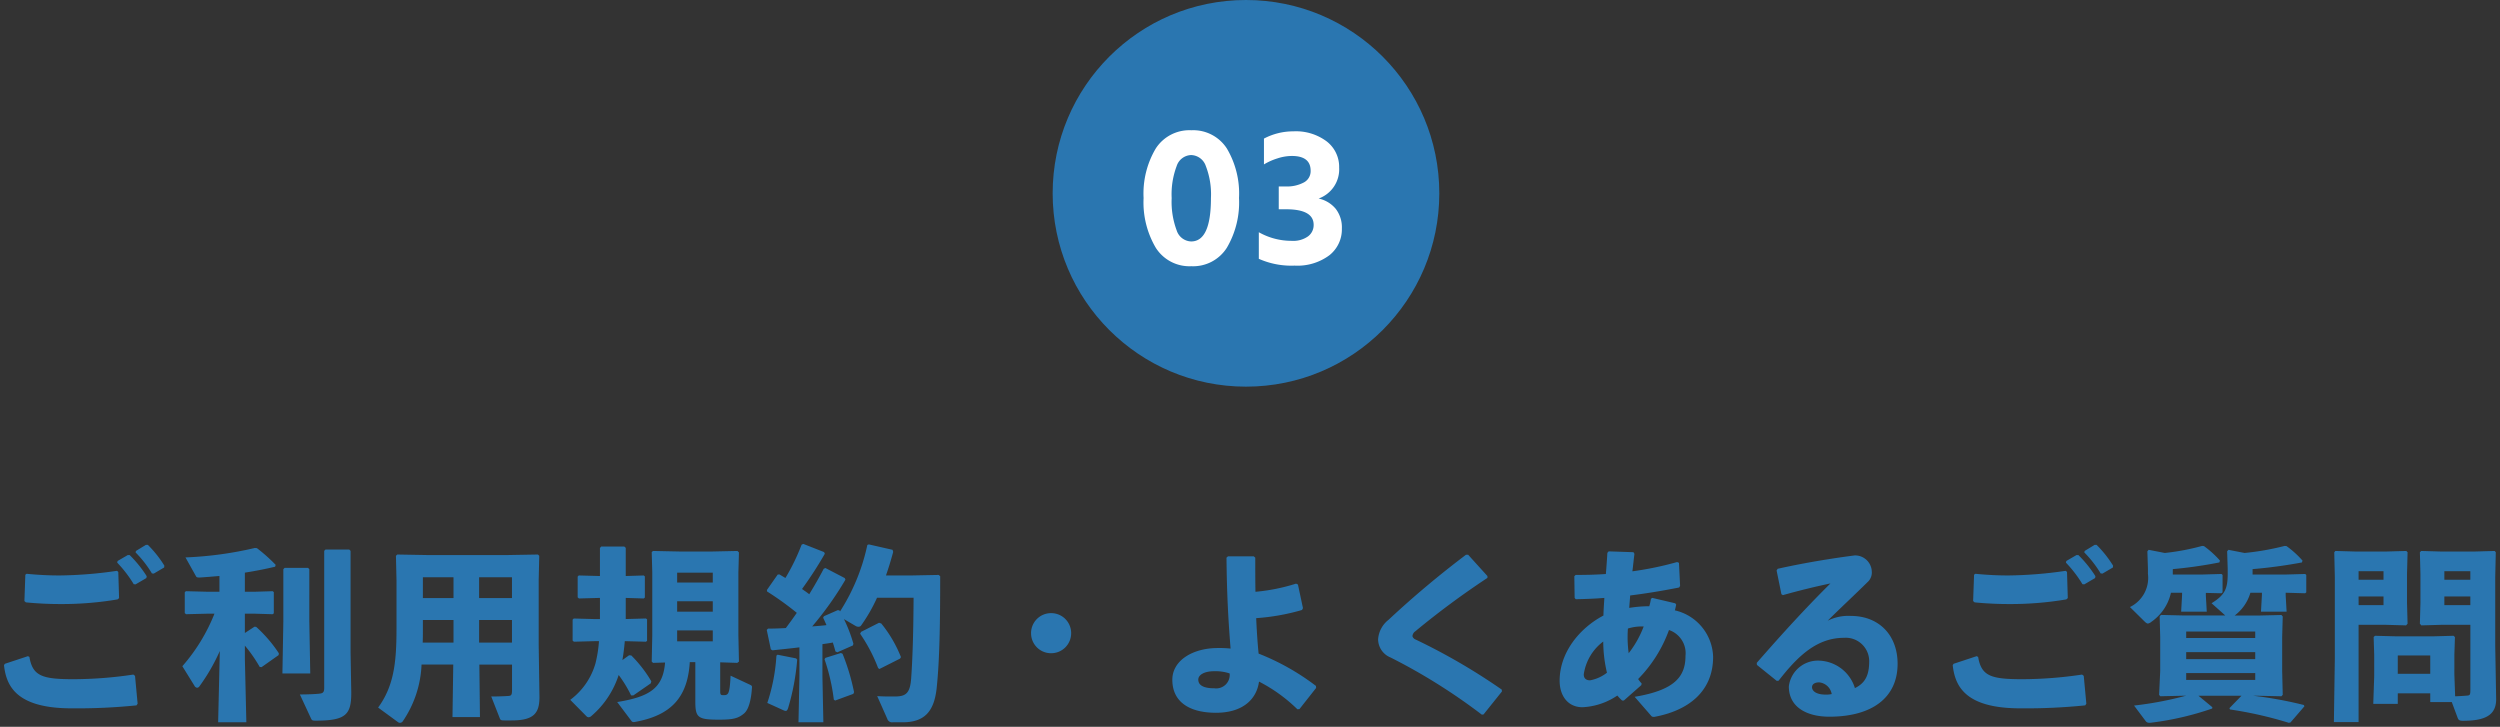 <svg xmlns="http://www.w3.org/2000/svg" width="323.289" height="93.989" viewBox="0 0 323.289 93.989">
  <rect x="0" y="0" width="323.289" height="93.989" fill="#333333" stroke="none"/>
  <g id="グループ_14753" data-name="グループ 14753" transform="translate(-26.875 -1724)">
    <path id="Label" d="M-143.592-19.56a14.227,14.227,0,0,1,2.112,2.712l.24.024,1.344-.792.024-.24a14.616,14.616,0,0,0-2.136-2.688h-.24l-1.3.792Zm-2.376,1.32a15.894,15.894,0,0,1,2.136,2.784l.24.024,1.392-.816.048-.24a15.311,15.311,0,0,0-2.208-2.736h-.24l-1.32.768Zm-11.88,1.56-.12,3.408.192.168c1.44.144,3,.216,4.344.216a43.125,43.125,0,0,0,7.512-.6l.192-.168-.1-3.384-.168-.144a54.079,54.079,0,0,1-7.416.6c-1.416,0-2.832-.072-4.272-.216Zm-2.76,11.688C-160.32-2.3-159.024.6-151.848.6a76.858,76.858,0,0,0,8.376-.384l.144-.216-.336-3.6-.216-.168a52.892,52.892,0,0,1-7.728.6c-4.008,0-5.3-.384-5.712-2.88l-.192-.1-2.976.984Zm27.216-6.648a23.376,23.376,0,0,1-4.152,6.792l1.56,2.52a.433.433,0,0,0,.36.264.418.418,0,0,0,.312-.216A24.648,24.648,0,0,0-132.7-6.816l-.216,9.216h3.648l-.192-8.184V-7.512a18.481,18.481,0,0,1,1.92,2.76l.24.024,2.208-1.56.024-.24a17.758,17.758,0,0,0-2.928-3.408l-.216-.024-1.248.816v-2.5h1.2l2.4.072.144-.12v-2.736l-.144-.12-2.4.072h-1.2v-2.472c1.368-.216,2.712-.48,3.912-.768l.072-.24a22,22,0,0,0-2.424-2.16l-.264-.024a47.383,47.383,0,0,1-8.976,1.224l1.368,2.448c.072.12.168.168.576.144.768-.048,1.584-.12,2.448-.192v2.04h-1.44l-2.9-.072-.144.144v2.688l.168.144,2.88-.072Zm12.1-5.928h-3.024l-.168.168v6.768l-.12,6.72h3.6l-.12-6.72V-17.4Zm5.5,10.9v-13.1l-.168-.168h-3.072l-.168.168V-2.064c0,.576-.144.72-.648.768-.408.048-1.368.1-2.5.1l1.44,3.1c.12.24.144.288.624.288,3.912,0,4.584-.792,4.584-3.624Zm16.656,1.608h4.224v3.288c0,.576-.072.744-.432.768-.624.048-1.56.072-2.256.072l1.1,2.808c.1.24.144.288.624.288h.912c2.88,0,3.6-.936,3.6-3.024l-.1-6.72v-8.424l.072-3.12-.168-.168-4.056.072H-105.7l-4.056-.072-.168.168.072,3.12V-9.6c0,4.416-.384,7.368-2.376,10.1l2.592,1.9a.405.405,0,0,0,.24.072.458.458,0,0,0,.336-.168,13.963,13.963,0,0,0,2.448-7.368h4.1l-.1,6.792h3.552ZM-99.168-7.9v-2.928h4.248V-7.9Zm-3.312,0h-3.984c.024-.528.024-1.08.024-1.656v-1.272h3.96Zm3.312-5.76v-2.688h4.248v2.688Zm-3.312,0h-3.96v-2.688h3.96ZM-80.64-5.64c.144-.816.24-1.632.312-2.448h.048l2.688.072.144-.12V-10.9l-.144-.12-2.616.072V-13.68l2.328.072.144-.12v-2.736l-.144-.12-2.328.072V-20.16l-.192-.168h-2.976l-.168.192v3.624h-.048l-2.688-.072-.144.144v2.688l.168.144,2.664-.072h.048v2.736h-.7l-2.688-.072-.144.144V-8.16l.168.144,2.664-.072h.576a16.493,16.493,0,0,1-.456,2.88A8.92,8.92,0,0,1-87.384-.5l2.064,2.088a.45.45,0,0,0,.312.168.594.594,0,0,0,.36-.168,11.7,11.7,0,0,0,3.528-5.3,16.13,16.13,0,0,1,1.608,2.64h.288l2.256-1.56L-76.9-2.9A16.6,16.6,0,0,0-79.488-6.24l-.288-.024Zm12.648.288,2.208.072.216-.168-.072-3.384v-8.16l.072-2.568-.192-.192-3.312.072H-73.2l-3.48-.072-.168.144.072,2.616v8.16l-.072,3.384.168.168,1.56-.048c-.264,3.264-1.9,4.416-6.192,5.112l1.824,2.424a.34.34,0,0,0,.336.168,1.772,1.772,0,0,0,.288-.048c4.464-.84,6.672-3.1,6.936-7.7h.72V-.312c0,2.112.312,2.376,3.072,2.376,1.824,0,2.472-.168,3.216-.792.624-.5.936-1.824,1.032-3.312.024-.24,0-.288-.24-.408l-2.52-1.176c-.12,2.4-.288,2.52-.912,2.52-.36,0-.432-.048-.432-.552Zm-.96-10.32H-73.56v-1.272h4.608Zm0,2.424V-11.9H-73.56v-1.344ZM-73.56-9.48h4.608v1.416H-73.56Zm21.672-6.768-2.5-1.3-.216.1c-.6,1.152-1.224,2.232-1.872,3.288-.312-.24-.624-.456-.936-.672a50.47,50.47,0,0,0,2.952-4.56l-.1-.216-2.688-1.056-.216.1a27.484,27.484,0,0,1-2.088,4.3c-.288-.144-.528-.312-.792-.456l-.216.024-1.392,1.992.024.192a39.257,39.257,0,0,1,3.84,2.76c-.456.672-.936,1.32-1.416,1.968q-1.152.072-2.3.072l-.168.168.528,2.52.216.12c1.1-.12,2.3-.24,3.48-.384V-3.5l-.12,5.9h3.216l-.12-5.9V-7.7c.456-.072.912-.12,1.344-.216.12.384.24.768.336,1.152l.24.12,2.016-.888.072-.216a19.037,19.037,0,0,0-1.224-3.192l1.512.888a.677.677,0,0,0,.36.1.411.411,0,0,0,.384-.216A21.055,21.055,0,0,0-47.712-13.7h4.728c-.024,4.272-.12,7.728-.312,10.416-.144,1.992-.72,2.352-2.16,2.352-.936,0-1.416,0-2.232-.048l1.3,2.928a.644.644,0,0,0,.7.456h1.272c2.76,0,4.08-1.3,4.416-4.416.384-3.648.456-8.376.456-14.472l-.192-.168-3.7.072h-3.12c.336-.96.648-1.992.936-3.048L-45.7-19.9l-3.072-.7-.192.072a25.891,25.891,0,0,1-3.528,8.592l-.072-.12-.216-.048-1.8.792-.1.192c.144.312.288.624.432.96-.6.072-1.224.12-1.848.168a42.817,42.817,0,0,0,4.3-6.048Zm-8.688,9.912-.144.12A23.891,23.891,0,0,1-61.9-.1l2.112.96a.728.728,0,0,0,.264.072c.144,0,.216-.1.312-.36a30.108,30.108,0,0,0,1.176-6.264l-.144-.168Zm6.192.408-.12.168A25.388,25.388,0,0,1-53.3-.528l.168.12,2.352-.864.1-.216a28.159,28.159,0,0,0-1.488-4.968l-.216-.1Zm4.608-3.36-.12.24a21.013,21.013,0,0,1,2.328,4.44l.168.12,2.664-1.344.12-.192a16.454,16.454,0,0,0-2.544-4.344l-.288-.1ZM-25.2-11.712A2.581,2.581,0,0,0-27.792-9.12,2.581,2.581,0,0,0-25.2-6.528,2.581,2.581,0,0,0-22.608-9.12,2.581,2.581,0,0,0-25.2-11.712ZM7.368-12.36,6.72-15.408l-.24-.12a24.556,24.556,0,0,1-5.256,1.056C1.2-15.84,1.2-17.3,1.2-18.888l-.192-.168H-2.328l-.192.168c.048,4.872.24,8.136.528,11.76A12.775,12.775,0,0,0-3.624-7.2c-3.264,0-5.9,1.608-5.9,4.1,0,2.952,2.328,4.272,5.64,4.272,3.552,0,5.28-1.824,5.568-4.032A20.426,20.426,0,0,1,6.648.72L6.912.7,9.072-2.04,9.048-2.3A30.823,30.823,0,0,0,1.632-6.48c-.144-1.464-.24-2.952-.312-4.584A27.982,27.982,0,0,0,7.248-12.12Zm-9.48,8.448A1.748,1.748,0,0,1-4.08-1.992c-1.3,0-2.088-.336-2.088-1.128,0-.6.768-1.08,2.04-1.08A5.7,5.7,0,0,1-2.112-3.912Zm32.832,5.3L33.1-1.584l-.024-.24A79.545,79.545,0,0,0,21.936-8.3a.653.653,0,0,1-.408-.432.821.821,0,0,1,.36-.624,107.7,107.7,0,0,1,9.336-6.912v-.24l-2.5-2.76h-.264a125.547,125.547,0,0,0-10.032,8.424,3.5,3.5,0,0,0-1.344,2.52A2.566,2.566,0,0,0,18.7-5.976,75.527,75.527,0,0,1,30.5,1.416Zm18.144-1.8L51.12-2.4l.048-.216a4.021,4.021,0,0,1-.456-.576A17.494,17.494,0,0,0,54.7-9.528a3.167,3.167,0,0,1,2.136,3.336c0,2.712-1.416,4.44-6.576,5.3L52.392,1.56c.12.144.216.144.408.144,4.32-.792,7.608-3.216,7.608-7.776a6.36,6.36,0,0,0-4.944-6c.048-.192.1-.408.168-.744l-.12-.168-2.976-.7-.168.12a6.45,6.45,0,0,1-.216.96,15.741,15.741,0,0,0-2.592.216c.048-.672.1-1.272.12-1.608,2.112-.264,4.152-.6,6.336-1.032l.12-.216-.144-2.976-.24-.1a41.407,41.407,0,0,1-5.784,1.2c.1-.768.168-1.512.264-2.256l-.12-.216L46.9-19.7l-.168.192c-.048.912-.12,1.824-.192,2.736-1.368.1-2.712.12-3.912.12l-.168.168L42.5-13.68l.144.168c1.3-.024,2.52-.072,3.7-.168-.048.816-.1,1.464-.12,2.28C43.08-9.744,40.56-6.576,40.56-2.976c0,1.968,1.08,3.432,2.952,3.432a8.782,8.782,0,0,0,4.512-1.512,5.341,5.341,0,0,0,.624.648ZM46.2-8.04a17.637,17.637,0,0,0,.48,4.032,4.979,4.979,0,0,1-2.184.984c-.5,0-.816-.24-.816-.768A6.447,6.447,0,0,1,46.2-8.04Zm3.288,1.512a15.785,15.785,0,0,1-.1-3.192,5.97,5.97,0,0,1,2.04-.264A13.131,13.131,0,0,1,49.488-6.528ZM69.432-14.04c2.208-.624,4.32-1.128,6.144-1.512-3.192,3.168-6.216,6.48-9.528,10.272l.024.264L68.64-2.952l.24-.024C71.424-6.264,73.9-8.52,77.328-8.52A3.032,3.032,0,0,1,80.592-5.5c0,1.68-.432,2.808-1.848,3.48a5.021,5.021,0,0,0-4.872-3.552A3.785,3.785,0,0,0,70.2-2.232C70.2.5,72.6,1.68,75.432,1.68c5.544,0,8.832-2.472,8.832-6.84,0-3.72-2.424-6.192-6.048-6.192a5.932,5.932,0,0,0-3,.624c1.992-1.968,3.336-3.192,5.28-5.112a1.665,1.665,0,0,0,.432-1.248,2.164,2.164,0,0,0-2.208-2.088c-2.616.336-6.312.912-9.96,1.728l-.144.216.624,3.072ZM75.744-1.248a3.192,3.192,0,0,1-.768.072c-1.224,0-1.776-.456-1.776-.96,0-.432.432-.624.912-.624A1.828,1.828,0,0,1,75.744-1.248ZM108.408-19.56a14.227,14.227,0,0,1,2.112,2.712l.24.024,1.344-.792.024-.24a14.616,14.616,0,0,0-2.136-2.688h-.24l-1.3.792Zm-2.376,1.32a15.894,15.894,0,0,1,2.136,2.784l.24.024,1.392-.816.048-.24a15.311,15.311,0,0,0-2.208-2.736h-.24l-1.32.768Zm-11.88,1.56-.12,3.408.192.168c1.44.144,3,.216,4.344.216a43.125,43.125,0,0,0,7.512-.6l.192-.168-.1-3.384-.168-.144a54.079,54.079,0,0,1-7.416.6c-1.416,0-2.832-.072-4.272-.216ZM91.392-4.992C91.68-2.3,92.976.6,100.152.6a76.858,76.858,0,0,0,8.376-.384L108.672,0l-.336-3.6-.216-.168a52.892,52.892,0,0,1-7.728.6c-4.008,0-5.3-.384-5.712-2.88l-.192-.1-2.976.984ZM127.848-11.4a5.658,5.658,0,0,0,2.04-2.952h1.488v.288l-.12,2.16h3.312l-.12-2.112v-.336l2.52.072.144-.12v-2.256l-.144-.12-2.5.072h-4.3v-.7a62.764,62.764,0,0,0,6.384-.864l.072-.24a12.34,12.34,0,0,0-2.064-1.872l-.24-.024a34.468,34.468,0,0,1-5.184.912l-2.088-.408-.168.192.072,2.3v.6c0,1.92-.336,2.736-2.088,3.816l1.776,1.584H121.32l-3-.072-.168.192.072,2.664v4.392l-.144,3.1.168.168,3.216-.072h.1A45.382,45.382,0,0,1,114.84.24l1.512,2.016c.168.216.384.24.744.192A38.158,38.158,0,0,0,124.944.624l.024-.168-1.8-1.488h5.568L127.176.576l.072.168a50.666,50.666,0,0,1,7.608,1.728l.216-.048,1.8-2.088L136.8.168a51.454,51.454,0,0,0-6.576-1.2h.48L133.9-.96l.168-.192-.072-3.072V-8.616l.072-2.664-.168-.192-3,.072Zm-6.264,2.064h8.928v.84h-8.928Zm0,6.264V-3.96h8.928v.888Zm0-2.688v-.912h8.928v.912Zm2.544-8.568,2.016.048.144-.12v-2.256l-.144-.12-2.5.072h-3.792v-.7a58.338,58.338,0,0,0,6.024-.864l.072-.24a12.34,12.34,0,0,0-2.064-1.872l-.24-.024a29.993,29.993,0,0,1-4.824.912l-2.088-.408-.168.192.072,2.208v.7a4.191,4.191,0,0,1-2.328,4.3l1.872,1.848c.192.192.336.288.456.288a.9.9,0,0,0,.432-.216,6.2,6.2,0,0,0,2.544-3.768h1.44v.288l-.12,2.16h3.312l-.12-2.112Zm31.8,14.112.768,2.064c.1.24.192.36.672.36,2.76,0,4.3-.648,4.3-2.784l-.12-6.864v-8.952l.072-3.192-.144-.168-2.568.072h-4.392l-2.544-.072-.168.168.072,2.784v3.768l-.072,2.688.192.216,2.544-.072h3.792v8.424c0,.576-.048.672-.336.72-.5.048-1.032.072-1.632.1l-.1-2.832V-6.336l.072-2.28-.168-.168-2.616.072h-4.824l-2.736-.072-.168.168.072,2.28v2.784l-.12,3.576h3.168V-1.344h4.2V-.216Zm-.96-13.656h3.36v1.128h-3.36Zm0-2.16v-1.1h3.36v1.1ZM148.944-3.864V-6.24h4.2v2.376Zm-5.5-15.816-2.568-.072-.144.168.072,3.192V-5.784l-.12,8.16h3.192V-10.2h3.6l2.544.072.192-.216-.072-2.688V-16.8l.072-2.784-.168-.168-2.544.072Zm.432,3.648v-1.1H147.1v1.1Zm0,2.16H147.1v1.128H143.88Z" transform="translate(188 1815)" fill="#2a76b0" stroke="rgba(0,0,0,0)" stroke-width="1"/>
    <g id="グループ_14432" data-name="グループ 14432" transform="translate(-777 -79)">
      <circle id="楕円形_488" data-name="楕円形 488" cx="25" cy="25" r="25" transform="translate(940 1803)" fill="#2a76b0"/>
      <path id="Label-2" data-name="Label" d="M-7.07,1.426a5.158,5.158,0,0,1-4.6-2.393,11.56,11.56,0,0,1-1.572-6.426,11.411,11.411,0,0,1,1.572-6.4,5.176,5.176,0,0,1,4.6-2.363,5.176,5.176,0,0,1,4.6,2.363A11.411,11.411,0,0,1-.9-7.393,11.56,11.56,0,0,1-2.471-.967,5.158,5.158,0,0,1-7.07,1.426ZM-8.965-11.523a10.329,10.329,0,0,0-.645,4.141,10.555,10.555,0,0,0,.645,4.17A2.039,2.039,0,0,0-7.09-1.777q2.559,0,2.559-5.605a10.129,10.129,0,0,0-.664-4.15A2.072,2.072,0,0,0-7.09-12.949,2.038,2.038,0,0,0-8.965-11.523Zm11.289-.215v-3.34a8.119,8.119,0,0,1,3.809-.937,6.619,6.619,0,0,1,4.316,1.309,4.164,4.164,0,0,1,1.6,3.379,4.011,4.011,0,0,1-2.656,4,3.949,3.949,0,0,1,2.217,1.338A3.916,3.916,0,0,1,12.4-3.457,4.268,4.268,0,0,1,10.771.02,6.918,6.918,0,0,1,6.279,1.348,10.372,10.372,0,0,1,1.66.469V-2.969a8.6,8.6,0,0,0,4.3,1.113,3.26,3.26,0,0,0,2.061-.576A1.814,1.814,0,0,0,8.75-3.926q0-2.012-3.574-2.012H4.238V-8.887h.938a4.6,4.6,0,0,0,2.285-.508,1.645,1.645,0,0,0,.9-1.523q0-1.914-2.441-1.914a6.1,6.1,0,0,0-1.875.322A7.8,7.8,0,0,0,2.324-11.738Z" transform="translate(965 1836)" fill="#fff" stroke="rgba(0,0,0,0)" stroke-width="1"/>
    </g>
  </g>
</svg>
